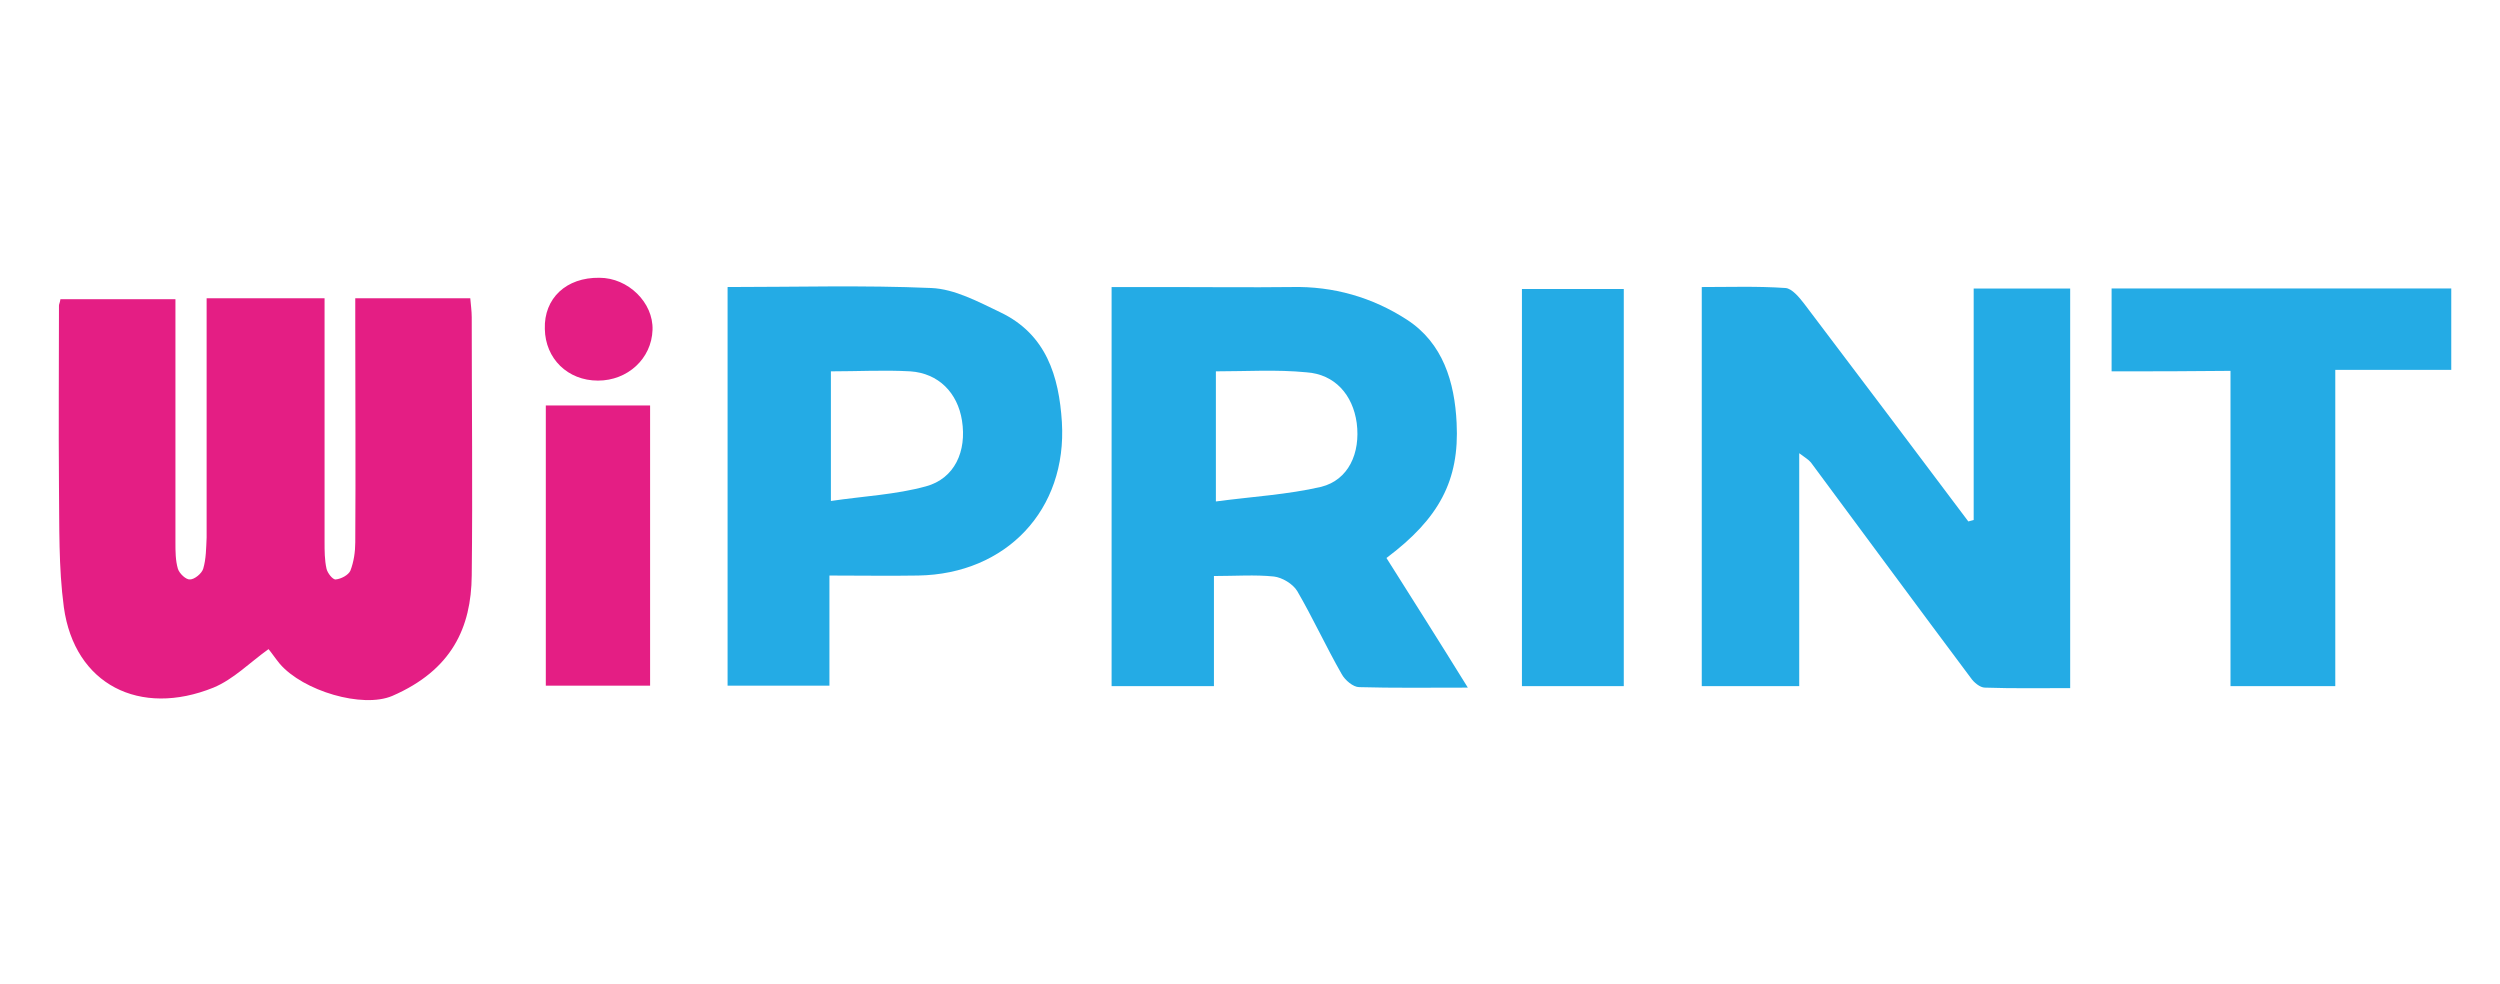<?xml version="1.0" encoding="utf-8"?>
<!-- Generator: Adobe Illustrator 21.1.0, SVG Export Plug-In . SVG Version: 6.00 Build 0)  -->
<svg version="1.1" id="logo-wiprint_xA0_Immagine_1_"
	 xmlns="http://www.w3.org/2000/svg" xmlns:xlink="http://www.w3.org/1999/xlink" x="0px" y="0px" viewBox="0 0 513 202"
	 style="enable-background:new 0 0 513 202;" xml:space="preserve">
<style type="text/css">
	.st0{fill:#E41E84;}
	.st1{fill:#24ABE5;}
</style>
<g>
	<path class="st0" d="M66.6,61.2c0,4.9,0,9.7,0,14.5c0,11.8,0,23.7,0,35.5c0,1.8,0,3.7,0.4,5.5c0.2,0.9,1.3,2.3,1.9,2.2
		c1.1-0.1,2.6-0.9,3-1.8c0.7-1.8,1-3.9,1-5.8c0.1-14.8,0-29.7,0-44.5c0-1.8,0-3.6,0-5.6c8.1,0,15.7,0,23.6,0
		c0.1,1.3,0.3,2.6,0.3,3.9c0,17.7,0.2,35.3,0,53c-0.1,10.7-4.1,19.4-16.3,24.7c-6.1,2.6-18.3-1-23.1-6.6c-0.9-1.1-1.7-2.3-2.3-3
		c-3.9,2.8-7.2,6.2-11.3,7.9c-15.1,6.1-28.5-0.6-30.7-16.5c-1.1-8.2-0.9-16.6-1-24.9c-0.1-12.3,0-24.7,0-37c0-0.3,0.2-0.6,0.3-1.3
		c7.6,0,15.3,0,23.6,0c0,4.3,0,8.6,0,12.9c0,12.3,0,24.7,0,37c0,1.8,0,3.7,0.5,5.4c0.3,1,1.7,2.3,2.5,2.2c0.9,0,2.4-1.2,2.7-2.2
		c0.6-2,0.6-4.3,0.7-6.4c0-14.5,0-29,0-43.5c0-1.8,0-3.6,0-5.6C50.7,61.2,58.3,61.2,66.6,61.2z"/>
	<path class="st1" d="M405,106.7c0-15.8,0-31.5,0-47.5c6.8,0,13.2,0,19.8,0c0,27.3,0,54.4,0,82c-5.9,0-11.7,0.1-17.5-0.1
		c-1,0-2.3-1.1-2.9-2c-11-14.7-21.9-29.5-32.8-44.2c-0.5-0.6-1.2-1-2.4-1.9c0,16.1,0,31.8,0,47.8c-6.9,0-13.3,0-20,0
		c0-27.1,0-54.1,0-81.9c5.7,0,11.4-0.2,17.2,0.2c1.3,0.1,2.8,1.9,3.8,3.2c11.3,14.9,22.5,29.8,33.7,44.7
		C404.3,106.9,404.6,106.8,405,106.7z"/>
	<path class="st1" d="M301.2,141.1c-8.4,0-15.3,0.1-22.3-0.1c-1.2,0-2.9-1.4-3.6-2.7c-3.2-5.6-5.9-11.5-9.1-17
		c-0.9-1.5-3.1-2.8-4.8-3c-3.9-0.4-7.9-0.1-12.3-0.1c0,7.8,0,15,0,22.6c-7.2,0-13.9,0-21,0c0-27.2,0-54.2,0-81.9c3.8,0,7.6,0,11.4,0
		c8.5,0,17,0.1,25.5,0c8.6-0.2,16.6,2.1,23.7,6.7c7.4,4.8,9.8,12.8,10.2,21.2c0.6,11.8-3.6,19.6-14.4,27.7
		C289.8,122.9,295.2,131.4,301.2,141.1z M249.5,76.2c0,9,0,17.2,0,26.7c7.5-1,14.7-1.4,21.6-3c5.6-1.4,8.1-6.9,7.3-13.1
		c-0.8-5.8-4.5-10-10.3-10.4C261.9,75.8,255.8,76.2,249.5,76.2z"/>
	<path class="st1" d="M170.2,118.1c0,7.9,0,15,0,22.6c-7,0-13.7,0-20.9,0c0-26.9,0-54.1,0-81.8c13.9,0,27.9-0.4,41.8,0.2
		c4.8,0.2,9.6,2.8,14.2,5c9.4,4.5,12,13.1,12.6,22.5c1.1,18-11.4,31.2-29.5,31.5C182.5,118.2,176.7,118.1,170.2,118.1z M170.5,76.2
		c0,8.9,0,17.1,0,26.6c6.8-1,13.3-1.3,19.5-3c5.9-1.6,8.4-7.2,7.4-13.5c-0.9-5.7-4.8-9.7-10.6-10.1
		C181.4,75.9,176.1,76.2,170.5,76.2z"/>
	<path class="st1" d="M433.3,76.2c0-6.1,0-11.3,0-17c23.2,0,46.3,0,69.7,0c0,5.4,0,10.8,0,16.7c-7.7,0-15.5,0-23.8,0
		c0,21.9,0,43.3,0,64.9c-7.3,0-14.1,0-21.5,0c0-21.5,0-42.9,0-64.7C449.3,76.2,441.5,76.2,433.3,76.2z"/>
	<path class="st1" d="M333.2,59.3c0,27.4,0,54.3,0,81.5c-7,0-13.8,0-20.9,0c0-27,0-54.1,0-81.5C319,59.3,325.9,59.3,333.2,59.3z"/>
	<path class="st0" d="M112,83.2c7.3,0,14.2,0,21.4,0c0,19.3,0,38.3,0,57.5c-7.2,0-14.1,0-21.4,0C112,121.7,112,102.7,112,83.2z"/>
	<path class="st0" d="M123,57c5.9,0,11.1,5.1,10.9,10.7c-0.2,5.9-5.1,10.4-11.2,10.4c-6.2,0-10.8-4.5-10.9-10.6
		C111.6,61.2,116.2,56.9,123,57z"/>
</g>
</svg>

